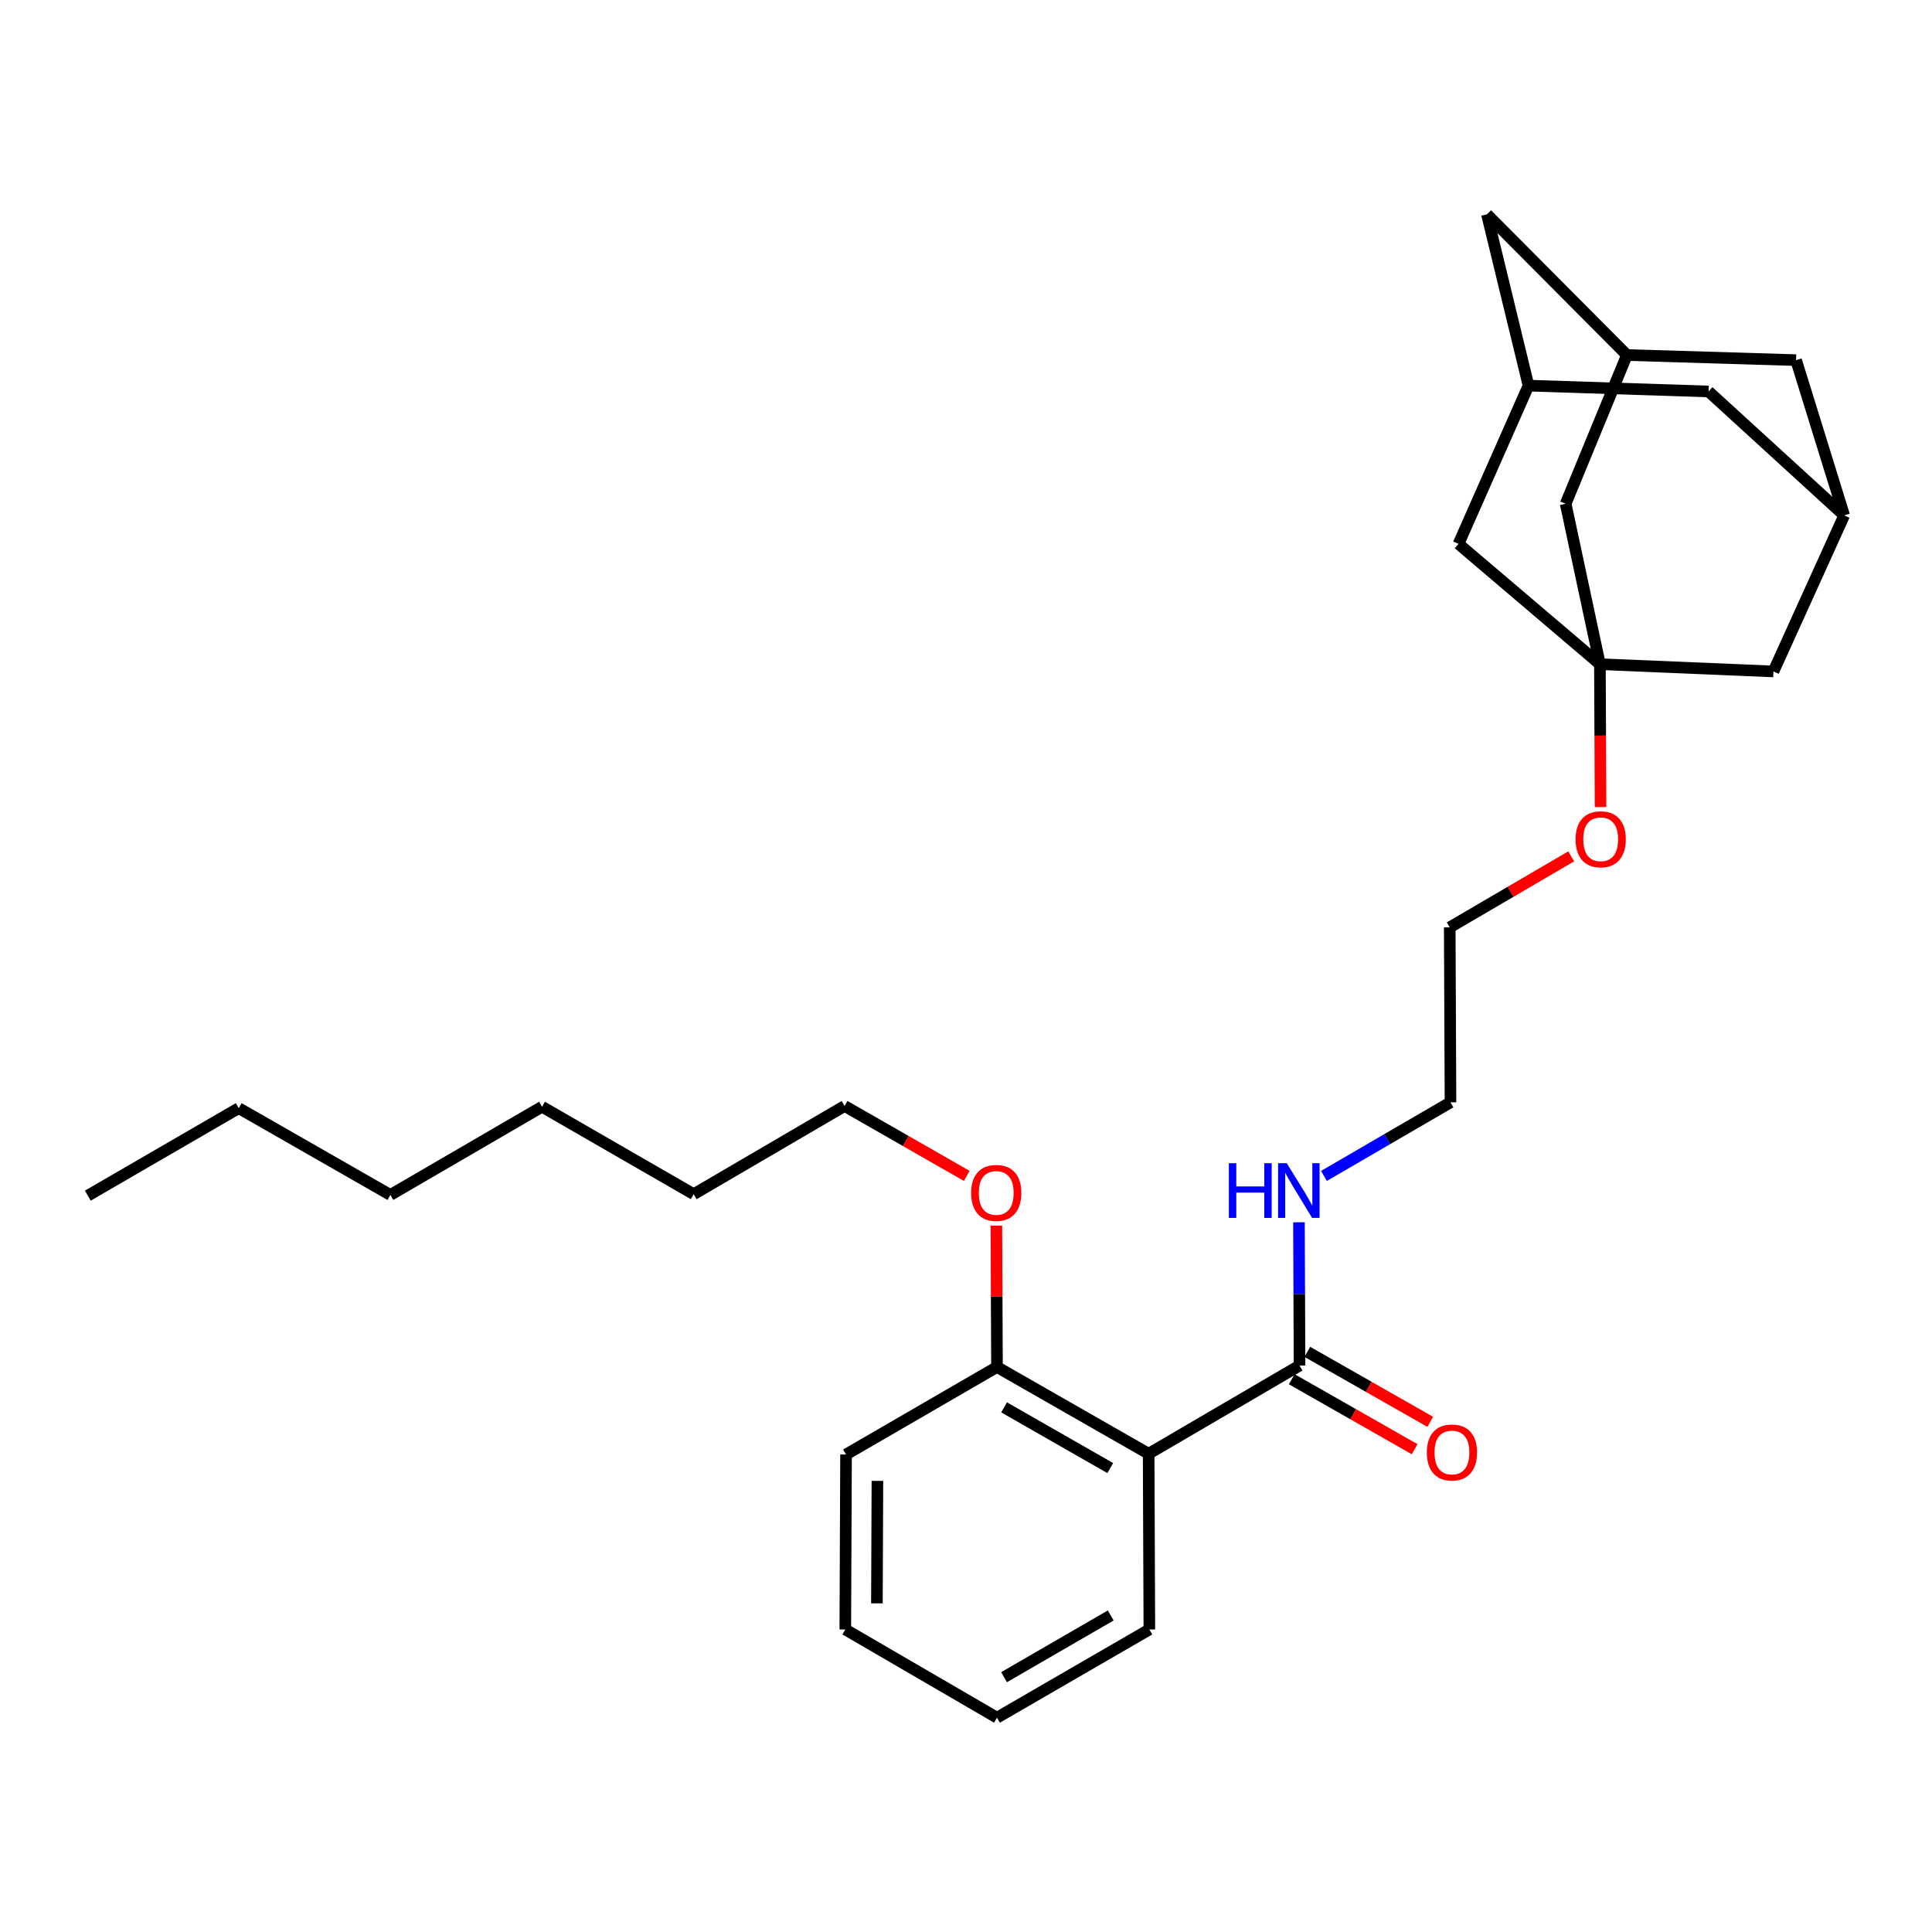 <?xml version='1.0' encoding='iso-8859-1'?>
<svg version='1.1' baseProfile='full'
              xmlns='http://www.w3.org/2000/svg'
                      xmlns:rdkit='http://www.rdkit.org/xml'
                      xmlns:xlink='http://www.w3.org/1999/xlink'
                  xml:space='preserve'
width='1000px' height='1000px' viewBox='0 0 1000 1000'>
<!-- END OF HEADER -->
<rect style='opacity:1.0;fill:#FFFFFF;stroke:none' width='1000' height='1000' x='0' y='0'> </rect>
<path class='bond-1' d='M 594.534,752.455 L 672.638,706.8' style='fill:none;fill-rule:evenodd;stroke:#000000;stroke-width:6px;stroke-linecap:butt;stroke-linejoin:miter;stroke-opacity:1' />
<path class='bond-5' d='M 594.534,752.455 L 516.039,707.561' style='fill:none;fill-rule:evenodd;stroke:#000000;stroke-width:6px;stroke-linecap:butt;stroke-linejoin:miter;stroke-opacity:1' />
<path class='bond-5' d='M 574.666,759.872 L 519.72,728.446' style='fill:none;fill-rule:evenodd;stroke:#000000;stroke-width:6px;stroke-linecap:butt;stroke-linejoin:miter;stroke-opacity:1' />
<path class='bond-15' d='M 594.534,752.455 L 594.905,843.411' style='fill:none;fill-rule:evenodd;stroke:#000000;stroke-width:6px;stroke-linecap:butt;stroke-linejoin:miter;stroke-opacity:1' />
<path class='bond-0' d='M 828.114,343.781 L 828.277,380.764' style='fill:none;fill-rule:evenodd;stroke:#000000;stroke-width:6px;stroke-linecap:butt;stroke-linejoin:miter;stroke-opacity:1' />
<path class='bond-0' d='M 828.277,380.764 L 828.44,417.746' style='fill:none;fill-rule:evenodd;stroke:#FF0000;stroke-width:6px;stroke-linecap:butt;stroke-linejoin:miter;stroke-opacity:1' />
<path class='bond-6' d='M 828.114,343.781 L 754.918,281.508' style='fill:none;fill-rule:evenodd;stroke:#000000;stroke-width:6px;stroke-linecap:butt;stroke-linejoin:miter;stroke-opacity:1' />
<path class='bond-7' d='M 828.114,343.781 L 810.381,260.741' style='fill:none;fill-rule:evenodd;stroke:#000000;stroke-width:6px;stroke-linecap:butt;stroke-linejoin:miter;stroke-opacity:1' />
<path class='bond-8' d='M 828.114,343.781 L 917.938,347.54' style='fill:none;fill-rule:evenodd;stroke:#000000;stroke-width:6px;stroke-linecap:butt;stroke-linejoin:miter;stroke-opacity:1' />
<path class='bond-9' d='M 668.605,713.883 L 700.412,731.996' style='fill:none;fill-rule:evenodd;stroke:#000000;stroke-width:6px;stroke-linecap:butt;stroke-linejoin:miter;stroke-opacity:1' />
<path class='bond-9' d='M 700.412,731.996 L 732.219,750.109' style='fill:none;fill-rule:evenodd;stroke:#FF0000;stroke-width:6px;stroke-linecap:butt;stroke-linejoin:miter;stroke-opacity:1' />
<path class='bond-9' d='M 676.672,699.717 L 708.479,717.83' style='fill:none;fill-rule:evenodd;stroke:#000000;stroke-width:6px;stroke-linecap:butt;stroke-linejoin:miter;stroke-opacity:1' />
<path class='bond-9' d='M 708.479,717.83 L 740.286,735.943' style='fill:none;fill-rule:evenodd;stroke:#FF0000;stroke-width:6px;stroke-linecap:butt;stroke-linejoin:miter;stroke-opacity:1' />
<path class='bond-13' d='M 672.638,706.8 L 672.49,669.724' style='fill:none;fill-rule:evenodd;stroke:#000000;stroke-width:6px;stroke-linecap:butt;stroke-linejoin:miter;stroke-opacity:1' />
<path class='bond-13' d='M 672.49,669.724 L 672.342,632.649' style='fill:none;fill-rule:evenodd;stroke:#0000FF;stroke-width:6px;stroke-linecap:butt;stroke-linejoin:miter;stroke-opacity:1' />
<path class='bond-2' d='M 842.089,183.759 L 810.381,260.741' style='fill:none;fill-rule:evenodd;stroke:#000000;stroke-width:6px;stroke-linecap:butt;stroke-linejoin:miter;stroke-opacity:1' />
<path class='bond-29' d='M 842.089,183.759 L 929.649,186.404' style='fill:none;fill-rule:evenodd;stroke:#000000;stroke-width:6px;stroke-linecap:butt;stroke-linejoin:miter;stroke-opacity:1' />
<path class='bond-31' d='M 842.089,183.759 L 769.635,110.934' style='fill:none;fill-rule:evenodd;stroke:#000000;stroke-width:6px;stroke-linecap:butt;stroke-linejoin:miter;stroke-opacity:1' />
<path class='bond-3' d='M 791.154,199.599 L 754.918,281.508' style='fill:none;fill-rule:evenodd;stroke:#000000;stroke-width:6px;stroke-linecap:butt;stroke-linejoin:miter;stroke-opacity:1' />
<path class='bond-10' d='M 791.154,199.599 L 769.635,110.934' style='fill:none;fill-rule:evenodd;stroke:#000000;stroke-width:6px;stroke-linecap:butt;stroke-linejoin:miter;stroke-opacity:1' />
<path class='bond-30' d='M 791.154,199.599 L 884.347,202.624' style='fill:none;fill-rule:evenodd;stroke:#000000;stroke-width:6px;stroke-linecap:butt;stroke-linejoin:miter;stroke-opacity:1' />
<path class='bond-4' d='M 954.545,266.773 L 917.938,347.54' style='fill:none;fill-rule:evenodd;stroke:#000000;stroke-width:6px;stroke-linecap:butt;stroke-linejoin:miter;stroke-opacity:1' />
<path class='bond-11' d='M 954.545,266.773 L 929.649,186.404' style='fill:none;fill-rule:evenodd;stroke:#000000;stroke-width:6px;stroke-linecap:butt;stroke-linejoin:miter;stroke-opacity:1' />
<path class='bond-12' d='M 954.545,266.773 L 884.347,202.624' style='fill:none;fill-rule:evenodd;stroke:#000000;stroke-width:6px;stroke-linecap:butt;stroke-linejoin:miter;stroke-opacity:1' />
<path class='bond-16' d='M 516.039,707.561 L 515.881,670.975' style='fill:none;fill-rule:evenodd;stroke:#000000;stroke-width:6px;stroke-linecap:butt;stroke-linejoin:miter;stroke-opacity:1' />
<path class='bond-16' d='M 515.881,670.975 L 515.723,634.389' style='fill:none;fill-rule:evenodd;stroke:#FF0000;stroke-width:6px;stroke-linecap:butt;stroke-linejoin:miter;stroke-opacity:1' />
<path class='bond-17' d='M 516.039,707.561 L 437.907,752.844' style='fill:none;fill-rule:evenodd;stroke:#000000;stroke-width:6px;stroke-linecap:butt;stroke-linejoin:miter;stroke-opacity:1' />
<path class='bond-18' d='M 685.286,608.657 L 718.028,589.613' style='fill:none;fill-rule:evenodd;stroke:#0000FF;stroke-width:6px;stroke-linecap:butt;stroke-linejoin:miter;stroke-opacity:1' />
<path class='bond-18' d='M 718.028,589.613 L 750.77,570.57' style='fill:none;fill-rule:evenodd;stroke:#000000;stroke-width:6px;stroke-linecap:butt;stroke-linejoin:miter;stroke-opacity:1' />
<path class='bond-14' d='M 813.25,443.252 L 781.816,461.627' style='fill:none;fill-rule:evenodd;stroke:#FF0000;stroke-width:6px;stroke-linecap:butt;stroke-linejoin:miter;stroke-opacity:1' />
<path class='bond-14' d='M 781.816,461.627 L 750.381,480.003' style='fill:none;fill-rule:evenodd;stroke:#000000;stroke-width:6px;stroke-linecap:butt;stroke-linejoin:miter;stroke-opacity:1' />
<path class='bond-25' d='M 594.905,843.411 L 516.039,889.066' style='fill:none;fill-rule:evenodd;stroke:#000000;stroke-width:6px;stroke-linecap:butt;stroke-linejoin:miter;stroke-opacity:1' />
<path class='bond-25' d='M 574.908,836.151 L 519.702,868.109' style='fill:none;fill-rule:evenodd;stroke:#000000;stroke-width:6px;stroke-linecap:butt;stroke-linejoin:miter;stroke-opacity:1' />
<path class='bond-20' d='M 500.389,608.641 L 468.772,590.547' style='fill:none;fill-rule:evenodd;stroke:#FF0000;stroke-width:6px;stroke-linecap:butt;stroke-linejoin:miter;stroke-opacity:1' />
<path class='bond-20' d='M 468.772,590.547 L 437.156,572.453' style='fill:none;fill-rule:evenodd;stroke:#000000;stroke-width:6px;stroke-linecap:butt;stroke-linejoin:miter;stroke-opacity:1' />
<path class='bond-27' d='M 437.907,752.844 L 437.527,843.411' style='fill:none;fill-rule:evenodd;stroke:#000000;stroke-width:6px;stroke-linecap:butt;stroke-linejoin:miter;stroke-opacity:1' />
<path class='bond-27' d='M 454.152,766.498 L 453.886,829.894' style='fill:none;fill-rule:evenodd;stroke:#000000;stroke-width:6px;stroke-linecap:butt;stroke-linejoin:miter;stroke-opacity:1' />
<path class='bond-19' d='M 750.77,570.57 L 750.381,480.003' style='fill:none;fill-rule:evenodd;stroke:#000000;stroke-width:6px;stroke-linecap:butt;stroke-linejoin:miter;stroke-opacity:1' />
<path class='bond-21' d='M 437.156,572.453 L 359.051,618.108' style='fill:none;fill-rule:evenodd;stroke:#000000;stroke-width:6px;stroke-linecap:butt;stroke-linejoin:miter;stroke-opacity:1' />
<path class='bond-24' d='M 359.051,618.108 L 280.557,572.843' style='fill:none;fill-rule:evenodd;stroke:#000000;stroke-width:6px;stroke-linecap:butt;stroke-linejoin:miter;stroke-opacity:1' />
<path class='bond-22' d='M 123.568,573.576 L 202.063,618.498' style='fill:none;fill-rule:evenodd;stroke:#000000;stroke-width:6px;stroke-linecap:butt;stroke-linejoin:miter;stroke-opacity:1' />
<path class='bond-26' d='M 123.568,573.576 L 45.455,618.86' style='fill:none;fill-rule:evenodd;stroke:#000000;stroke-width:6px;stroke-linecap:butt;stroke-linejoin:miter;stroke-opacity:1' />
<path class='bond-23' d='M 202.063,618.498 L 280.557,572.843' style='fill:none;fill-rule:evenodd;stroke:#000000;stroke-width:6px;stroke-linecap:butt;stroke-linejoin:miter;stroke-opacity:1' />
<path class='bond-28' d='M 516.039,889.066 L 437.527,843.411' style='fill:none;fill-rule:evenodd;stroke:#000000;stroke-width:6px;stroke-linecap:butt;stroke-linejoin:miter;stroke-opacity:1' />
<path  class='atom-10' d='M 738.522 751.801
Q 738.522 745.001, 741.882 741.201
Q 745.242 737.401, 751.522 737.401
Q 757.802 737.401, 761.162 741.201
Q 764.522 745.001, 764.522 751.801
Q 764.522 758.681, 761.122 762.601
Q 757.722 766.481, 751.522 766.481
Q 745.282 766.481, 741.882 762.601
Q 738.522 758.721, 738.522 751.801
M 751.522 763.281
Q 755.842 763.281, 758.162 760.401
Q 760.522 757.481, 760.522 751.801
Q 760.522 746.241, 758.162 743.441
Q 755.842 740.601, 751.522 740.601
Q 747.202 740.601, 744.842 743.401
Q 742.522 746.201, 742.522 751.801
Q 742.522 757.521, 744.842 760.401
Q 747.202 763.281, 751.522 763.281
' fill='#FF0000'/>
<path  class='atom-14' d='M 636.056 602.064
L 639.896 602.064
L 639.896 614.104
L 654.376 614.104
L 654.376 602.064
L 658.216 602.064
L 658.216 630.384
L 654.376 630.384
L 654.376 617.304
L 639.896 617.304
L 639.896 630.384
L 636.056 630.384
L 636.056 602.064
' fill='#0000FF'/>
<path  class='atom-14' d='M 666.016 602.064
L 675.296 617.064
Q 676.216 618.544, 677.696 621.224
Q 679.176 623.904, 679.256 624.064
L 679.256 602.064
L 683.016 602.064
L 683.016 630.384
L 679.136 630.384
L 669.176 613.984
Q 668.016 612.064, 666.776 609.864
Q 665.576 607.664, 665.216 606.984
L 665.216 630.384
L 661.536 630.384
L 661.536 602.064
L 666.016 602.064
' fill='#0000FF'/>
<path  class='atom-15' d='M 815.513 434.41
Q 815.513 427.61, 818.873 423.81
Q 822.233 420.01, 828.513 420.01
Q 834.793 420.01, 838.153 423.81
Q 841.513 427.61, 841.513 434.41
Q 841.513 441.29, 838.113 445.21
Q 834.713 449.09, 828.513 449.09
Q 822.273 449.09, 818.873 445.21
Q 815.513 441.33, 815.513 434.41
M 828.513 445.89
Q 832.833 445.89, 835.153 443.01
Q 837.513 440.09, 837.513 434.41
Q 837.513 428.85, 835.153 426.05
Q 832.833 423.21, 828.513 423.21
Q 824.193 423.21, 821.833 426.01
Q 819.513 428.81, 819.513 434.41
Q 819.513 440.13, 821.833 443.01
Q 824.193 445.89, 828.513 445.89
' fill='#FF0000'/>
<path  class='atom-17' d='M 502.65 617.455
Q 502.65 610.655, 506.01 606.855
Q 509.37 603.055, 515.65 603.055
Q 521.93 603.055, 525.29 606.855
Q 528.65 610.655, 528.65 617.455
Q 528.65 624.335, 525.25 628.255
Q 521.85 632.135, 515.65 632.135
Q 509.41 632.135, 506.01 628.255
Q 502.65 624.375, 502.65 617.455
M 515.65 628.935
Q 519.97 628.935, 522.29 626.055
Q 524.65 623.135, 524.65 617.455
Q 524.65 611.895, 522.29 609.095
Q 519.97 606.255, 515.65 606.255
Q 511.33 606.255, 508.97 609.055
Q 506.65 611.855, 506.65 617.455
Q 506.65 623.175, 508.97 626.055
Q 511.33 628.935, 515.65 628.935
' fill='#FF0000'/>
</svg>
